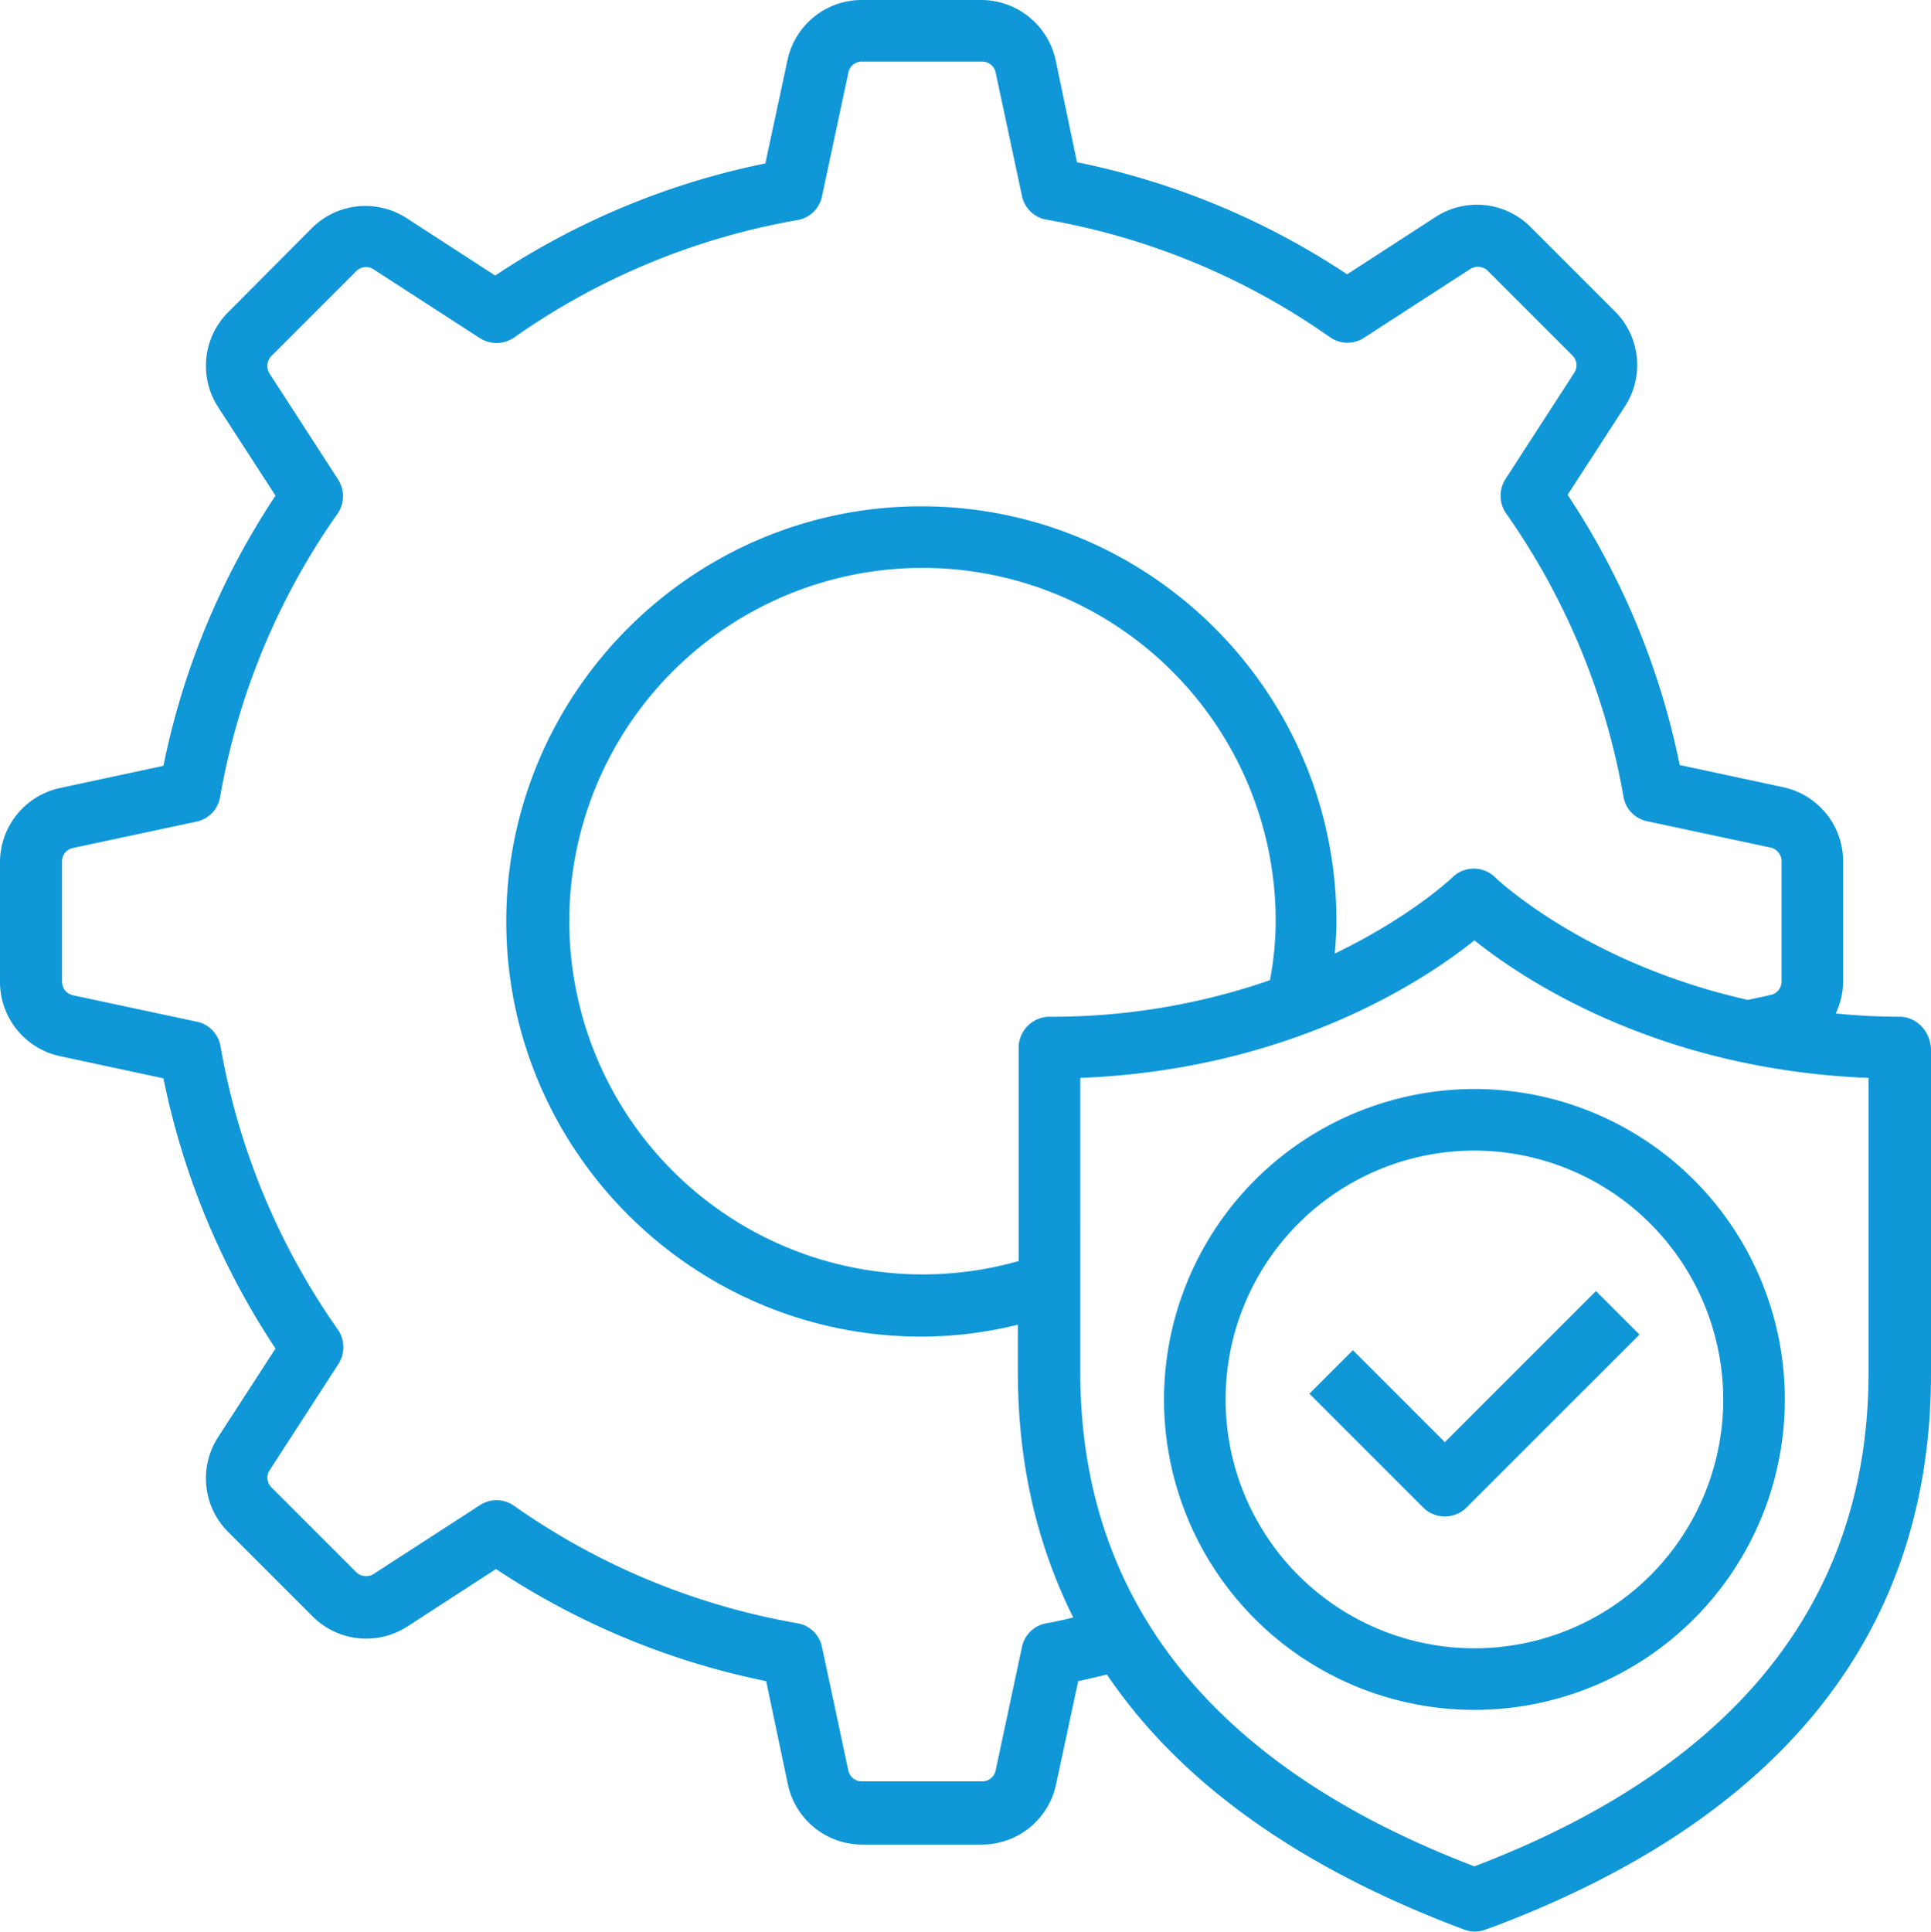 <svg xmlns="http://www.w3.org/2000/svg" width="607" height="607.129" viewBox="0 0 607 607.129"><g id="check_16185550" transform="translate(-0.49 -0.5)"><path id="Path_1" data-name="Path 1" d="M597.552,320.069a199.38,199.38,0,0,1-20.005-1.033,24.007,24.007,0,0,0,2.323-10.067V271.153a23.865,23.865,0,0,0-18.844-23.232l-32.525-6.97a239.743,239.743,0,0,0-35.235-84.926l18.069-27.878a23.82,23.82,0,0,0-3.1-29.685L481.521,71.745a23.82,23.82,0,0,0-29.685-3.1L423.958,86.717a239.742,239.742,0,0,0-84.926-35.235L332.32,19.344A24,24,0,0,0,309.088.5H271.272A23.865,23.865,0,0,0,248.04,19.344l-6.97,32.525A239.742,239.742,0,0,0,156.144,87.1L128.266,69.034a23.82,23.82,0,0,0-29.685,3.1L72.122,98.72a23.82,23.82,0,0,0-3.1,29.685l18.069,27.878a239.742,239.742,0,0,0-35.235,84.926l-32.525,6.97A23.89,23.89,0,0,0,.49,271.411v37.817a23.865,23.865,0,0,0,18.844,23.232l32.525,6.97a239.742,239.742,0,0,0,35.235,84.926L69.024,452.233a23.82,23.82,0,0,0,3.1,29.685l26.717,26.717a23.82,23.82,0,0,0,29.685,3.1L156.4,493.663A239.742,239.742,0,0,0,241.328,528.9l6.841,32.525A23.89,23.89,0,0,0,271.4,580.267h37.817a23.865,23.865,0,0,0,23.232-18.844l6.97-32.525c3.1-.645,6.2-1.42,9.035-2.065q34.074,50.336,110.223,79.376l2.065.774a9.7,9.7,0,0,0,3.356.645,10.306,10.306,0,0,0,3.356-.645l3.227-1.162c90.734-34.461,136.811-92.928,136.811-173.595V330.265c-.258-5.808-4.646-10.2-9.938-10.2ZM329.481,510.7a9.484,9.484,0,0,0-7.744,7.486l-8.26,38.72a4.293,4.293,0,0,1-4.259,3.485H271.4a4.293,4.293,0,0,1-4.259-3.485l-8.26-38.72a9.484,9.484,0,0,0-7.744-7.486,220.258,220.258,0,0,1-89.056-36.913,9.519,9.519,0,0,0-10.842-.129l-33.3,21.554a4.471,4.471,0,0,1-5.421-.516L85.8,467.979a4.3,4.3,0,0,1-.516-5.421l21.554-33.3a9.75,9.75,0,0,0-.129-10.842A220.259,220.259,0,0,1,69.8,329.362a9.484,9.484,0,0,0-7.486-7.744l-38.72-8.26a4.386,4.386,0,0,1-3.614-4.259V271.282a4.293,4.293,0,0,1,3.485-4.259l38.72-8.26a9.484,9.484,0,0,0,7.486-7.744,220.259,220.259,0,0,1,36.913-89.056,9.75,9.75,0,0,0,.129-10.842l-21.554-33.3A4.491,4.491,0,0,1,85.8,112.4L112.52,85.684a4.3,4.3,0,0,1,5.421-.516l33.3,21.554a9.75,9.75,0,0,0,10.842-.129A220.258,220.258,0,0,1,251.137,69.68a9.484,9.484,0,0,0,7.744-7.486l8.26-38.72A4.286,4.286,0,0,1,271.4,19.86h37.817a4.293,4.293,0,0,1,4.259,3.485l8.26,38.72a9.484,9.484,0,0,0,7.744,7.486,220.259,220.259,0,0,1,89.056,36.913,9.519,9.519,0,0,0,10.842.129l33.3-21.554a4.471,4.471,0,0,1,5.421.516l26.717,26.717a4.3,4.3,0,0,1,.516,5.421l-21.554,33.3a9.75,9.75,0,0,0,.129,10.842,220.259,220.259,0,0,1,36.913,89.056,9.484,9.484,0,0,0,7.486,7.744l38.72,8.26a4.422,4.422,0,0,1,3.485,4.259v37.817a4.293,4.293,0,0,1-3.485,4.259l-7.1,1.549c-51.11-11.487-78.989-38.075-79.376-38.462a9.582,9.582,0,0,0-13.552,0c-.258.258-13.036,12.39-36.913,23.877.258-3.356.516-6.711.516-10.067,0-72.019-58.6-130.486-130.486-130.486s-130.486,58.6-130.486,130.486,58.6,130.486,130.486,130.486a126.735,126.735,0,0,0,30.331-3.743v14.843c0,28.524,5.937,54.208,17.424,77.182-2.581.645-5.421,1.291-8.389,1.807Zm.9-190.631a9.751,9.751,0,0,0-9.68,9.68v67.115a111.03,111.03,0,1,1,80.8-106.738,100.456,100.456,0,0,1-1.807,18.457A209.425,209.425,0,0,1,330.384,320.069ZM587.872,431.712c0,71.761-41.689,124.033-123.9,155.4-82.215-31.363-123.9-83.635-123.9-155.4V339.3c65.953-2.581,108.287-30.718,123.9-43.237,15.617,12.519,57.951,40.656,123.9,43.237Z" transform="translate(0 0)" fill="#1097d8"></path><path id="Path_2" data-name="Path 2" d="M46.061,50.526,32.38,64.207,68.131,99.958a9.659,9.659,0,0,0,13.681,0L136.15,45.621,122.468,31.94l-47.5,47.5Z" transform="translate(379.703 374.345)" fill="#1097d8"></path><path id="Path_3" data-name="Path 3" d="M28.84,124.594A97.574,97.574,0,1,0,126.414,27.02,97.662,97.662,0,0,0,28.84,124.594Zm175.789,0A78.214,78.214,0,1,1,126.414,46.38,78.328,78.328,0,0,1,204.629,124.594Z" transform="translate(337.554 315.765)" fill="#1097d8"></path></g></svg>